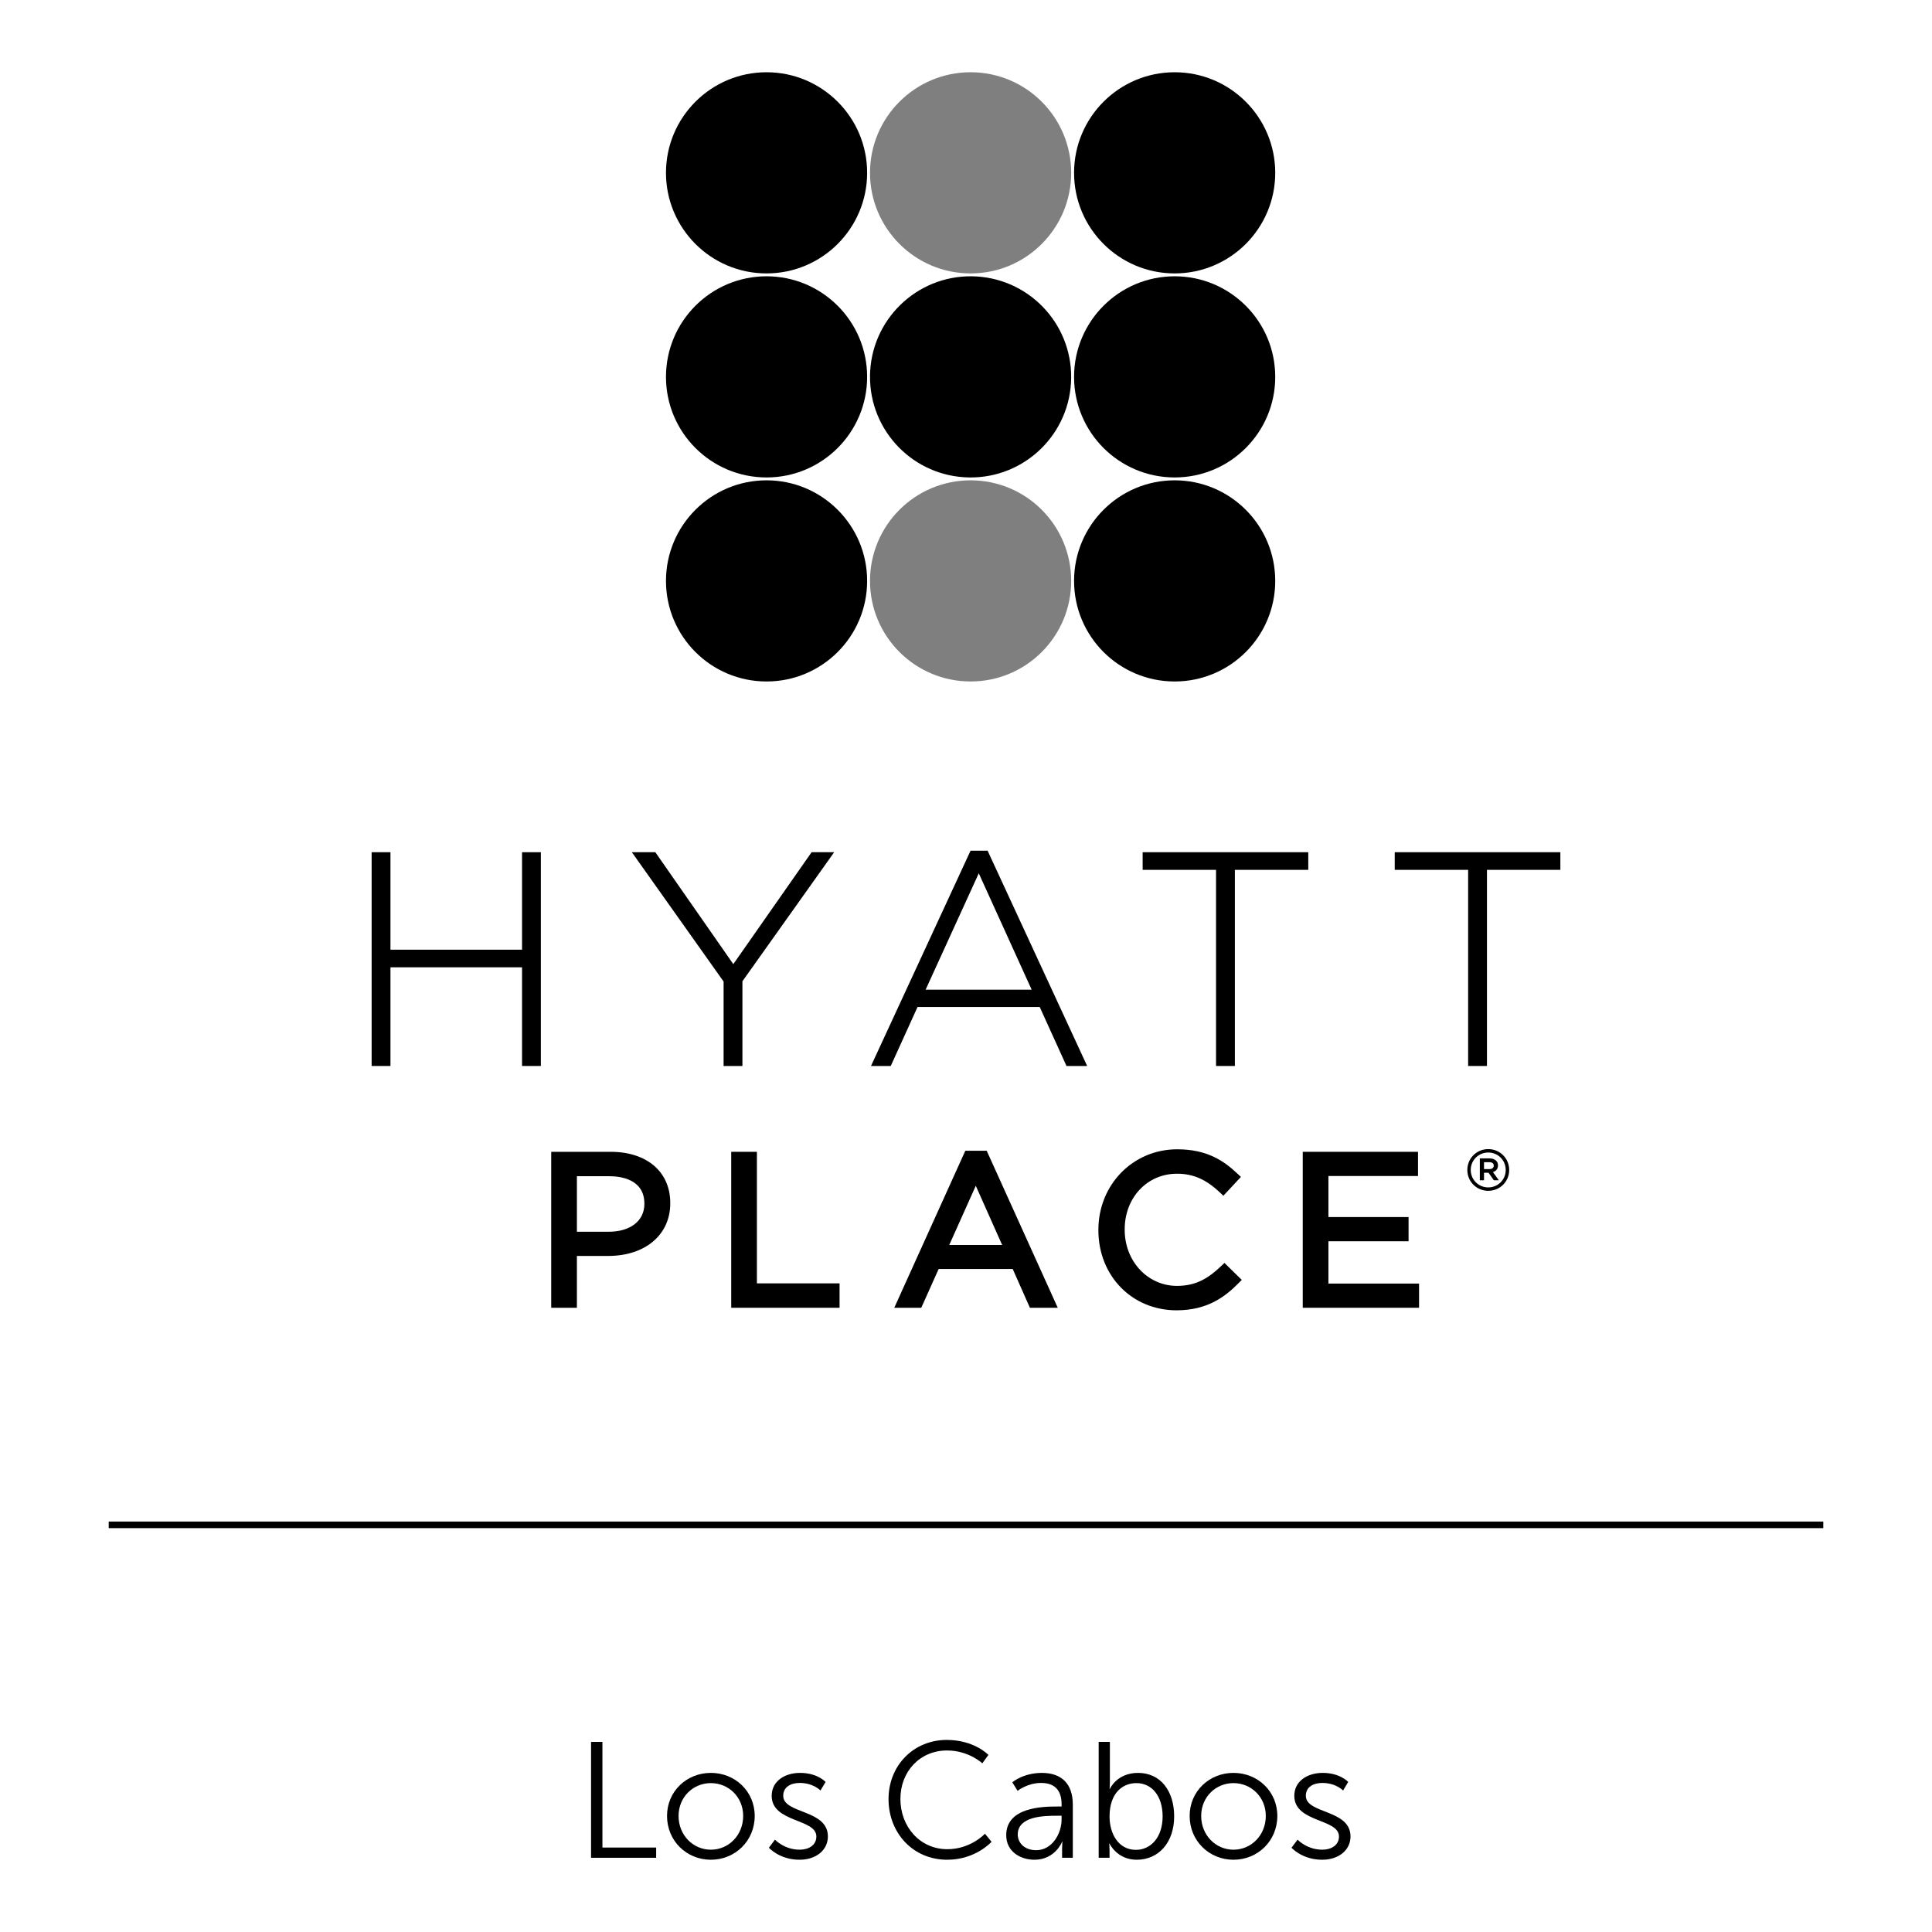 <?xml version="1.0" encoding="UTF-8"?><svg id="Calque_1" xmlns="http://www.w3.org/2000/svg" width="200mm" height="200mm" viewBox="0 0 566.929 566.929"><defs><style>.cls-1{opacity:.5;}</style></defs><g id="HYATTPLACE_-_Logo_Full_Black_-_WebsiteBWE"><path d="M173.439,511.146h3.337v31.003h15.768v2.999h-19.105v-34.002Z"/><path d="M208.599,520.239c7.11,0,12.865,5.417,12.865,12.624,0,7.352-5.755,12.865-12.865,12.865-7.11,0-12.865-5.514-12.865-12.865,0-7.206,5.756-12.624,12.865-12.624ZM208.599,542.778c5.224,0,9.48-4.256,9.48-9.915,0-5.514-4.256-9.625-9.48-9.625s-9.479,4.111-9.479,9.625c0,5.659,4.256,9.915,9.479,9.915Z"/><path d="M227.412,539.828s2.708,2.95,7.255,2.95c2.612,0,4.885-1.305,4.885-3.869,0-5.321-13.107-4.015-13.107-11.946,0-4.354,3.917-6.724,8.319-6.724,5.127,0,7.497,2.661,7.497,2.661l-1.499,2.515s-2.08-2.225-6.094-2.225c-2.467,0-4.837,1.064-4.837,3.773,0,5.368,13.107,3.917,13.107,11.946,0,3.965-3.434,6.819-8.319,6.819-5.9,0-8.996-3.53-8.996-3.53l1.79-2.37Z"/><path d="M277.807,510.566c8.126,0,12.237,4.401,12.237,4.401l-1.79,2.467s-3.966-3.773-10.35-3.773c-7.98,0-13.688,6.191-13.688,14.219,0,8.126,5.707,14.752,13.784,14.752,6.868,0,11.028-4.546,11.028-4.546l1.935,2.37s-4.644,5.272-13.011,5.272c-10.06,0-17.219-7.884-17.219-17.798,0-9.867,7.352-17.364,17.074-17.364Z"/><path d="M310.162,530.106h1.354v-.629c0-4.692-2.564-6.287-6.046-6.287-4.015,0-6.868,2.322-6.868,2.322l-1.547-2.515s3.192-2.757,8.657-2.757c5.853,0,9.093,3.241,9.093,9.335v15.574h-3.144v-2.66c0-1.209.097-2.032.097-2.032h-.097s-2.031,5.272-8.125,5.272c-4.063,0-8.271-2.37-8.271-7.206,0-8.222,10.689-8.415,14.897-8.415ZM304.068,542.923c4.644,0,7.449-4.837,7.449-9.045v-1.065h-1.403c-3.821,0-11.463.145-11.463,5.514,0,2.274,1.789,4.595,5.416,4.595Z"/><path d="M322.397,511.146h3.288v11.802c0,1.112-.096,1.983-.096,1.983h.096s2.032-4.692,8.271-4.692c6.53,0,10.593,5.224,10.593,12.769,0,7.69-4.595,12.72-10.979,12.72-5.805,0-7.981-4.739-7.981-4.739h-.096s.096.822.096,1.983v2.176h-3.192v-34.002ZM333.328,542.826c4.305,0,7.834-3.627,7.834-9.818,0-5.949-3.144-9.77-7.69-9.77-4.063,0-7.884,2.902-7.884,9.818,0,4.885,2.515,9.77,7.739,9.77Z"/><path d="M361.957,520.239c7.11,0,12.865,5.417,12.865,12.624,0,7.352-5.755,12.865-12.865,12.865s-12.865-5.514-12.865-12.865c0-7.206,5.755-12.624,12.865-12.624ZM361.957,542.778c5.224,0,9.48-4.256,9.48-9.915,0-5.514-4.256-9.625-9.48-9.625s-9.48,4.111-9.48,9.625c0,5.659,4.256,9.915,9.48,9.915Z"/><path d="M380.77,539.828s2.708,2.95,7.255,2.95c2.612,0,4.885-1.305,4.885-3.869,0-5.321-13.107-4.015-13.107-11.946,0-4.354,3.917-6.724,8.319-6.724,5.126,0,7.496,2.661,7.496,2.661l-1.499,2.515s-2.08-2.225-6.095-2.225c-2.466,0-4.836,1.064-4.836,3.773,0,5.368,13.107,3.917,13.107,11.946,0,3.965-3.434,6.819-8.319,6.819-5.901,0-8.996-3.53-8.996-3.53l1.79-2.37Z"/><rect x="31.902" y="446.487" width="503.126" height="1.935"/><path d="M436.719,338.195c2.801,0,5.123,2.214,5.123,5.119,0,2.898-2.322,5.122-5.123,5.122-2.811,0-5.142-2.224-5.142-5.122,0-2.905,2.331-5.119,5.142-5.119ZM436.719,349.435c3.418,0,6.14-2.702,6.14-6.121,0-3.406-2.722-6.118-6.14-6.118-3.429,0-6.142,2.712-6.142,6.118,0,3.419,2.713,6.121,6.142,6.121Z"/><path d="M434.244,339.918h2.864c.835,0,1.509.262,1.953.717.325.304.51.77.51,1.323v.043c0,1.021-.607,1.681-1.487,1.931l1.737,2.41h-1.466l-1.551-2.203h-1.334v2.203h-1.227v-6.424ZM437.065,343.064c.781,0,1.258-.39,1.258-.997v-.045c0-.618-.477-.985-1.258-.985h-1.595v2.027h1.595Z"/><path d="M254.453,50.715c0,16.3-13.214,29.517-29.518,29.517-16.3,0-29.508-13.217-29.508-29.517,0-16.293,13.208-29.514,29.508-29.514,16.304,0,29.518,13.221,29.518,29.514Z"/><path class="cls-1" d="M314.329,50.715c0,16.3-13.204,29.517-29.51,29.517-16.307,0-29.522-13.217-29.522-29.517,0-16.293,13.215-29.514,29.522-29.514,16.306,0,29.51,13.221,29.51,29.514Z"/><path d="M374.207,50.715c0,16.3-13.211,29.517-29.512,29.517-16.302,0-29.518-13.217-29.518-29.517,0-16.293,13.216-29.514,29.518-29.514,16.301,0,29.512,13.221,29.512,29.514Z"/><path d="M254.453,110.595c0,16.299-13.214,29.509-29.518,29.509-16.3,0-29.508-13.21-29.508-29.509,0-16.306,13.208-29.519,29.508-29.519,16.304,0,29.518,13.213,29.518,29.519Z"/><path d="M314.326,110.931c-.185,16.298-13.539,29.357-29.843,29.172-16.306-.186-29.37-13.546-29.184-29.844.186-16.305,13.551-29.367,29.855-29.181,16.305.186,29.358,13.548,29.172,29.853Z"/><path d="M374.207,110.595c0,16.299-13.211,29.509-29.512,29.509-16.302,0-29.518-13.21-29.518-29.509,0-16.306,13.216-29.519,29.518-29.519,16.301,0,29.512,13.213,29.512,29.519Z"/><path d="M254.453,170.459c0,16.311-13.214,29.515-29.518,29.515-16.3,0-29.508-13.204-29.508-29.515,0-16.299,13.208-29.512,29.508-29.512,16.304,0,29.518,13.213,29.518,29.512Z"/><path class="cls-1" d="M314.329,170.459c0,16.311-13.204,29.515-29.51,29.515-16.307,0-29.522-13.204-29.522-29.515,0-16.299,13.215-29.512,29.522-29.512,16.306,0,29.51,13.213,29.51,29.512Z"/><path d="M374.207,170.459c0,16.311-13.211,29.515-29.512,29.515-16.302,0-29.518-13.204-29.518-29.515,0-16.299,13.216-29.512,29.518-29.512,16.301,0,29.512,13.213,29.512,29.512Z"/><path d="M179.216,337.99h-17.465v45.767h7.534v-15.208h9.13c10.925,0,18.268-6.201,18.268-15.432v-.126c0-9.112-6.856-15.001-17.467-15.001ZM178.601,361.446h-9.316v-16.292h9.562c3.078,0,10.239.782,10.239,8.024v.121c0,4.95-4.116,8.147-10.485,8.147Z"/><path d="M222.107,376.591v-38.601h-7.534v45.767h31.791v-7.166h-24.257Z"/><path d="M289.54,337.682h-6.278l-20.848,46.075h7.921s4.497-10.024,5.109-11.39h21.724c.608,1.375,5.051,11.39,5.051,11.39h8.171l-20.85-46.075ZM294.072,365.326h-15.522c1.218-2.721,6.093-13.595,7.786-17.373,1.682,3.78,6.527,14.656,7.735,17.373Z"/><path d="M359.307,370.591l-.935.893c-3.673,3.508-7.291,5.848-12.991,5.848-8.606,0-15.35-7.23-15.35-16.458v-.123c0-9.315,6.599-16.335,15.35-16.335,4.756,0,8.532,1.658,12.626,5.542l.978.93,5.148-5.531-.966-.911c-3.965-3.737-8.856-7.195-17.725-7.195-12.97,0-23.13,10.374-23.13,23.622v.123c0,13.394,9.865,23.501,22.946,23.501,9.099,0,14.301-4.032,18.189-7.972l.94-.952-5.08-4.982Z"/><path d="M389.812,376.652v-12.411h23.52v-7.104h-23.52v-12.045h26.29v-7.102h-33.822v45.767h34.129v-7.104h-26.597Z"/><path d="M153.19,250.075v28.603h-38.614v-28.603h-5.523v62.726h5.523v-28.952h38.614v28.952h5.523v-62.726h-5.523Z"/><path d="M238.156,250.075s-22.229,31.781-22.972,32.844c-.74-1.063-22.884-32.844-22.884-32.844h-6.886s26.748,37.715,26.919,37.956v24.77h5.523v-24.856c.172-.244,26.921-37.87,26.921-37.87h-6.623Z"/><path d="M289.809,249.634h-5.011l-29.21,63.167h5.798s7.615-16.77,7.856-17.301h35.858c.24.531,7.854,17.301,7.854,17.301h6.063l-29.21-63.167ZM271.61,290.42c.567-1.242,14.809-32.424,15.603-34.158.79,1.737,14.956,32.918,15.521,34.158h-31.123Z"/><path d="M335.299,250.075v5.174h21.538v57.553h5.526v-57.553h21.539v-5.174h-48.602Z"/><path d="M409.273,250.075v5.174h21.538v57.553h5.526v-57.553h21.539v-5.174h-48.602Z"/></g></svg>